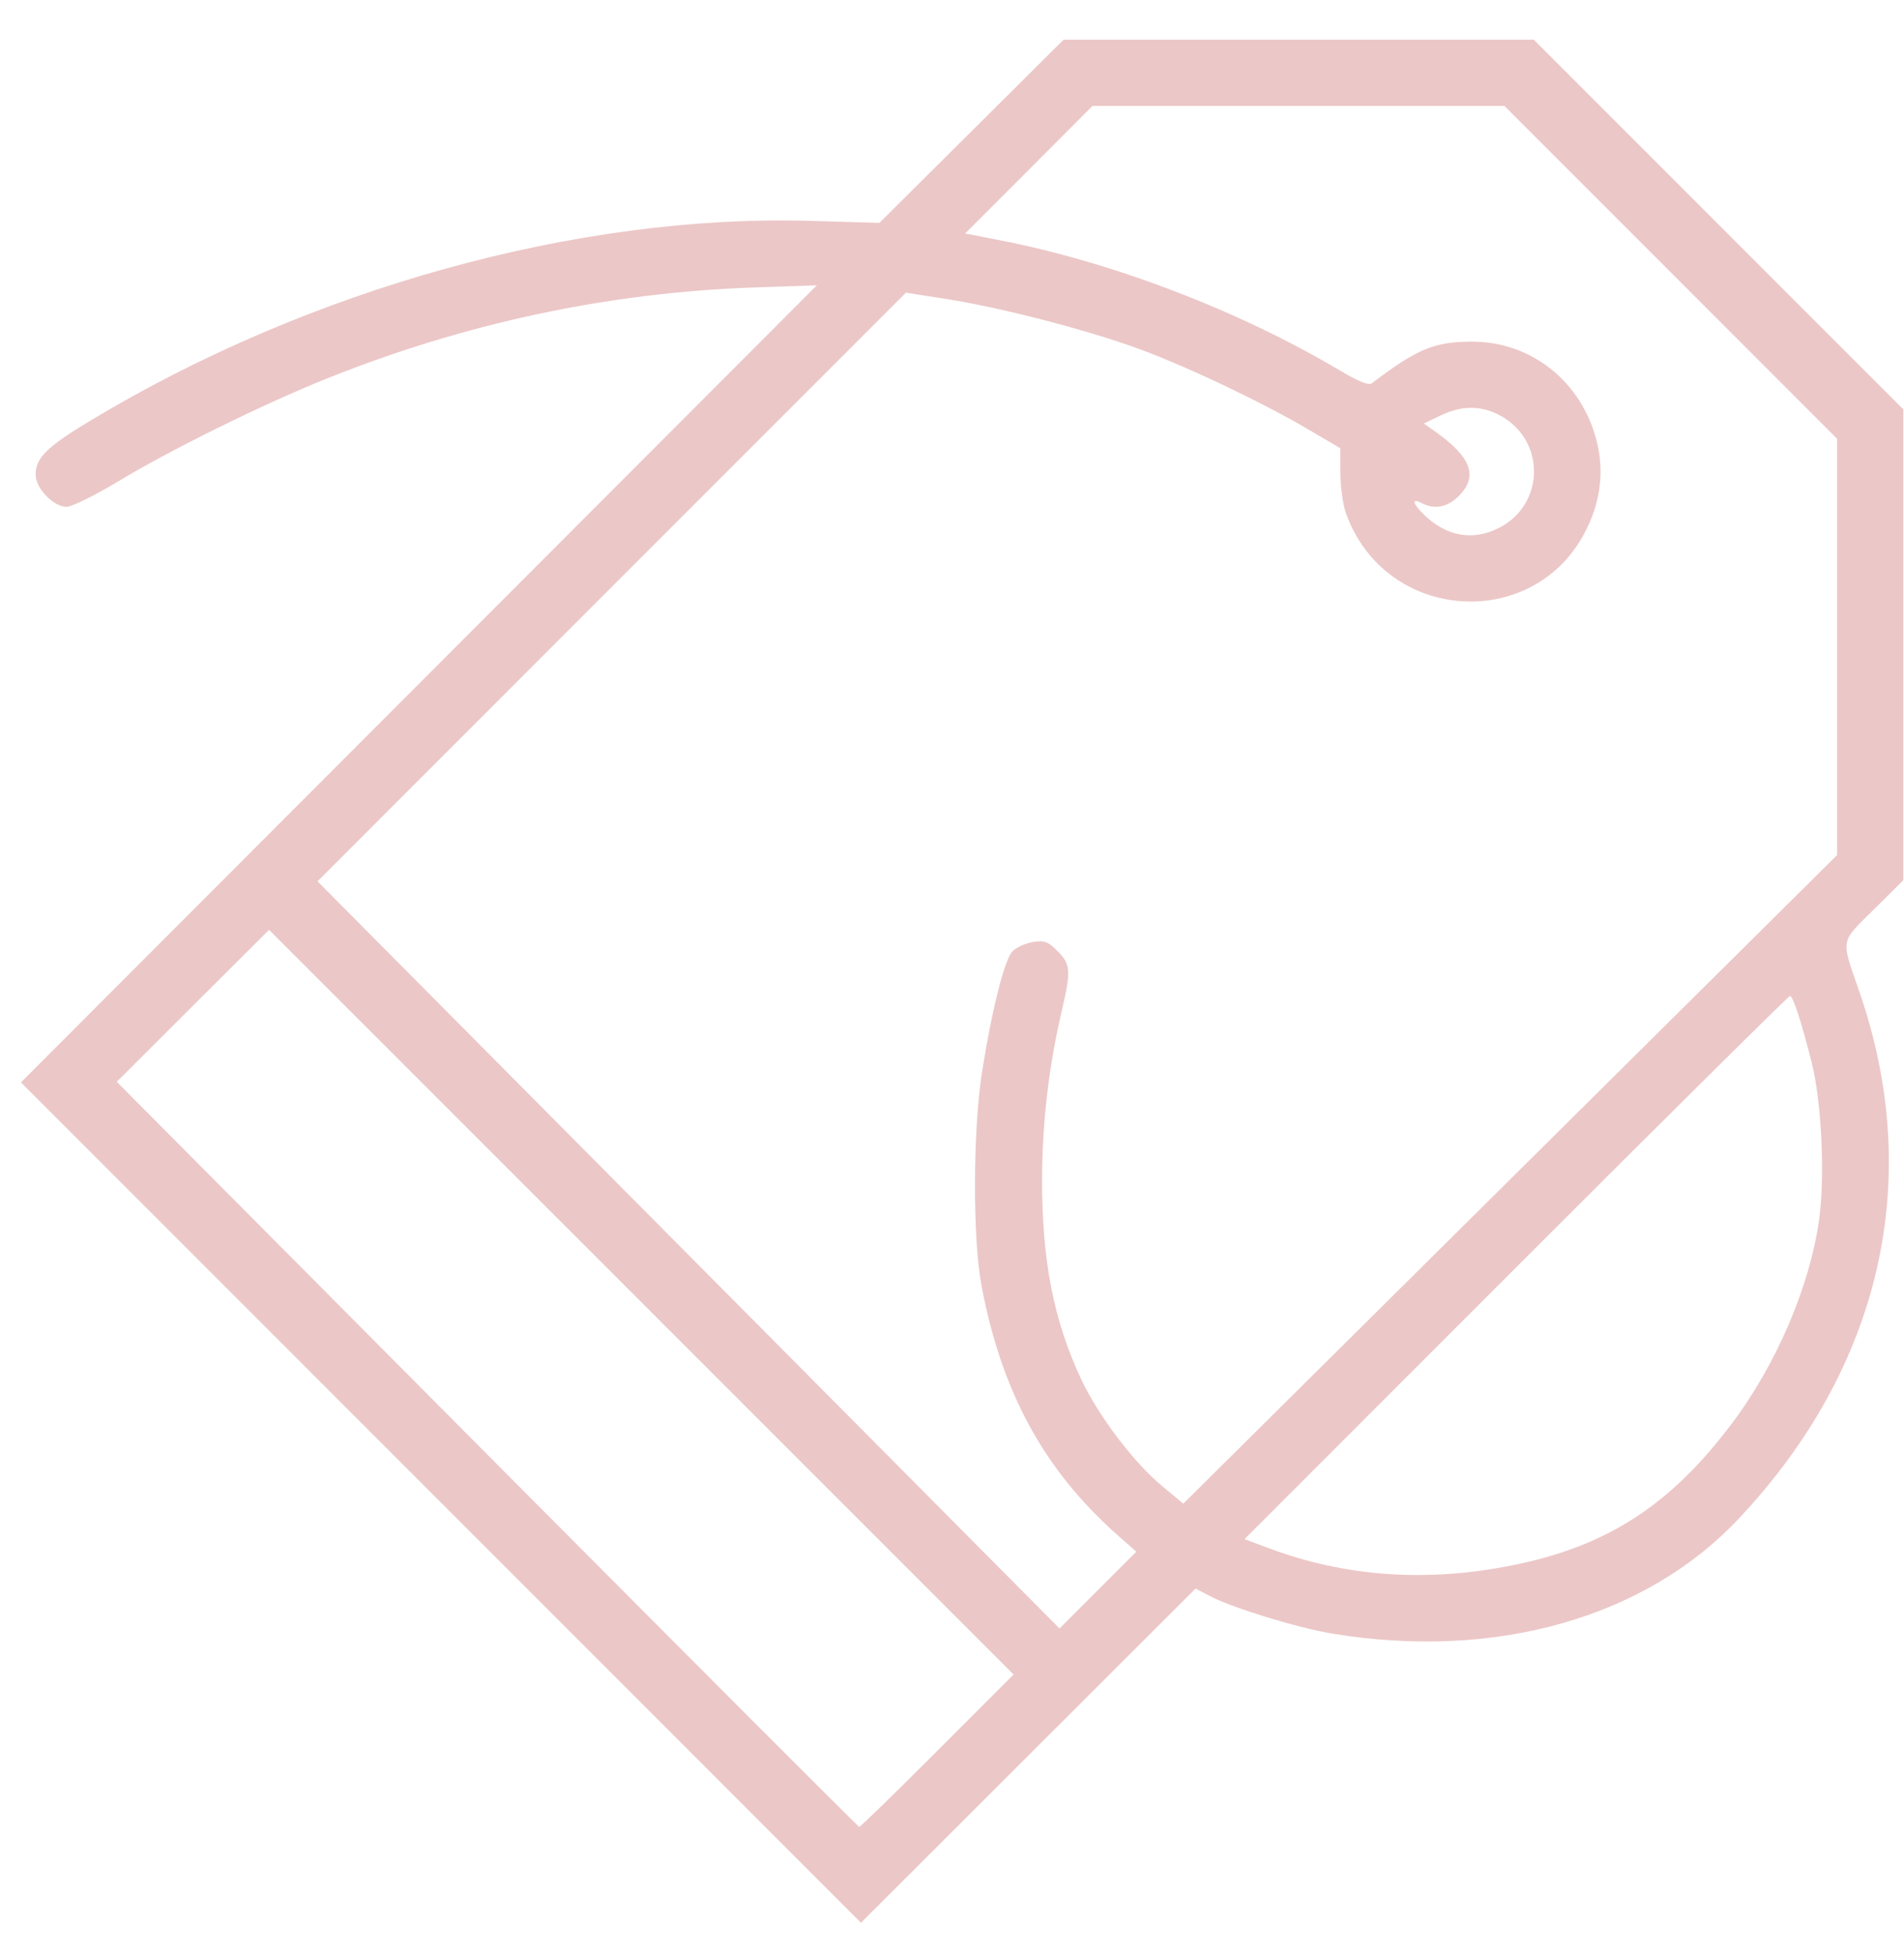 <svg xmlns="http://www.w3.org/2000/svg" fill="none" viewBox="0 0 38 39" height="39" width="38">
<path fill="#ECC7C7" d="M8.801 29.977L0.418 21.594L8.361 13.643L16.303 5.692L15.055 5.735C12.143 5.835 9.271 6.448 6.508 7.558C5.249 8.064 3.416 8.967 2.381 9.591C1.904 9.879 1.435 10.111 1.33 10.111C1.065 10.111 0.711 9.742 0.711 9.466C0.711 9.137 0.939 8.912 1.797 8.396C6.181 5.756 11.536 4.271 16.18 4.407L17.551 4.447L19.389 2.62L21.226 0.792H25.919H30.612L34.299 4.479L37.986 8.167V12.864V17.562L37.395 18.147C36.721 18.814 36.738 18.718 37.101 19.76C38.409 23.514 37.55 27.279 34.695 30.305C32.831 32.282 29.833 33.127 26.589 32.591C25.892 32.476 24.602 32.08 24.143 31.84L23.861 31.692L20.522 35.026L17.183 38.36L8.801 29.977ZM18.707 34.93L20.229 33.407L12.8 25.979L5.37 18.551L3.85 20.066L2.33 21.582L9.72 29.012C13.785 33.098 17.127 36.444 17.148 36.447C17.169 36.45 17.87 35.767 18.707 34.93ZM22.324 30.644C20.843 29.34 19.988 27.777 19.587 25.64C19.412 24.708 19.417 22.559 19.596 21.411C19.792 20.158 20.049 19.136 20.209 18.977C20.285 18.9 20.468 18.818 20.615 18.794C20.845 18.757 20.914 18.782 21.106 18.975C21.37 19.238 21.378 19.361 21.188 20.179C20.932 21.282 20.803 22.376 20.798 23.502C20.791 25.14 21.03 26.36 21.59 27.541C21.928 28.253 22.631 29.179 23.179 29.635L23.616 29.999L30.14 23.529L36.665 17.059V12.906V8.754L33.345 5.433L30.025 2.113H25.915H21.805L20.534 3.386L19.262 4.658L19.911 4.784C22.201 5.227 24.725 6.192 26.767 7.406C27.119 7.614 27.318 7.693 27.378 7.647C28.284 6.96 28.614 6.822 29.364 6.816C30.55 6.807 31.561 7.606 31.865 8.792C32.014 9.374 31.952 9.957 31.678 10.528C30.675 12.629 27.641 12.441 26.86 10.231C26.801 10.064 26.752 9.706 26.751 9.435L26.749 8.942L26.112 8.568C25.184 8.022 23.691 7.313 22.724 6.958C21.697 6.581 19.96 6.132 18.879 5.964L18.08 5.839L12.208 11.711L6.337 17.583L13.741 25.036L21.146 32.489L21.913 31.723L22.679 30.957L22.324 30.644ZM30.157 31.234C32.059 30.858 33.329 30.041 34.565 28.399C35.449 27.226 36.113 25.679 36.303 24.353C36.427 23.492 36.357 21.98 36.156 21.191C35.948 20.369 35.784 19.87 35.724 19.87C35.697 19.87 33.236 22.308 30.256 25.288L24.838 30.707L25.358 30.9C26.86 31.457 28.466 31.569 30.157 31.234ZM29.891 10.545C30.848 10.081 30.859 8.758 29.91 8.274C29.541 8.086 29.16 8.091 28.749 8.29L28.418 8.45L28.633 8.602C29.366 9.119 29.508 9.502 29.113 9.897C28.889 10.121 28.622 10.171 28.369 10.035C28.163 9.925 28.195 10.053 28.429 10.277C28.87 10.699 29.38 10.792 29.891 10.545Z"></path>
</svg>
